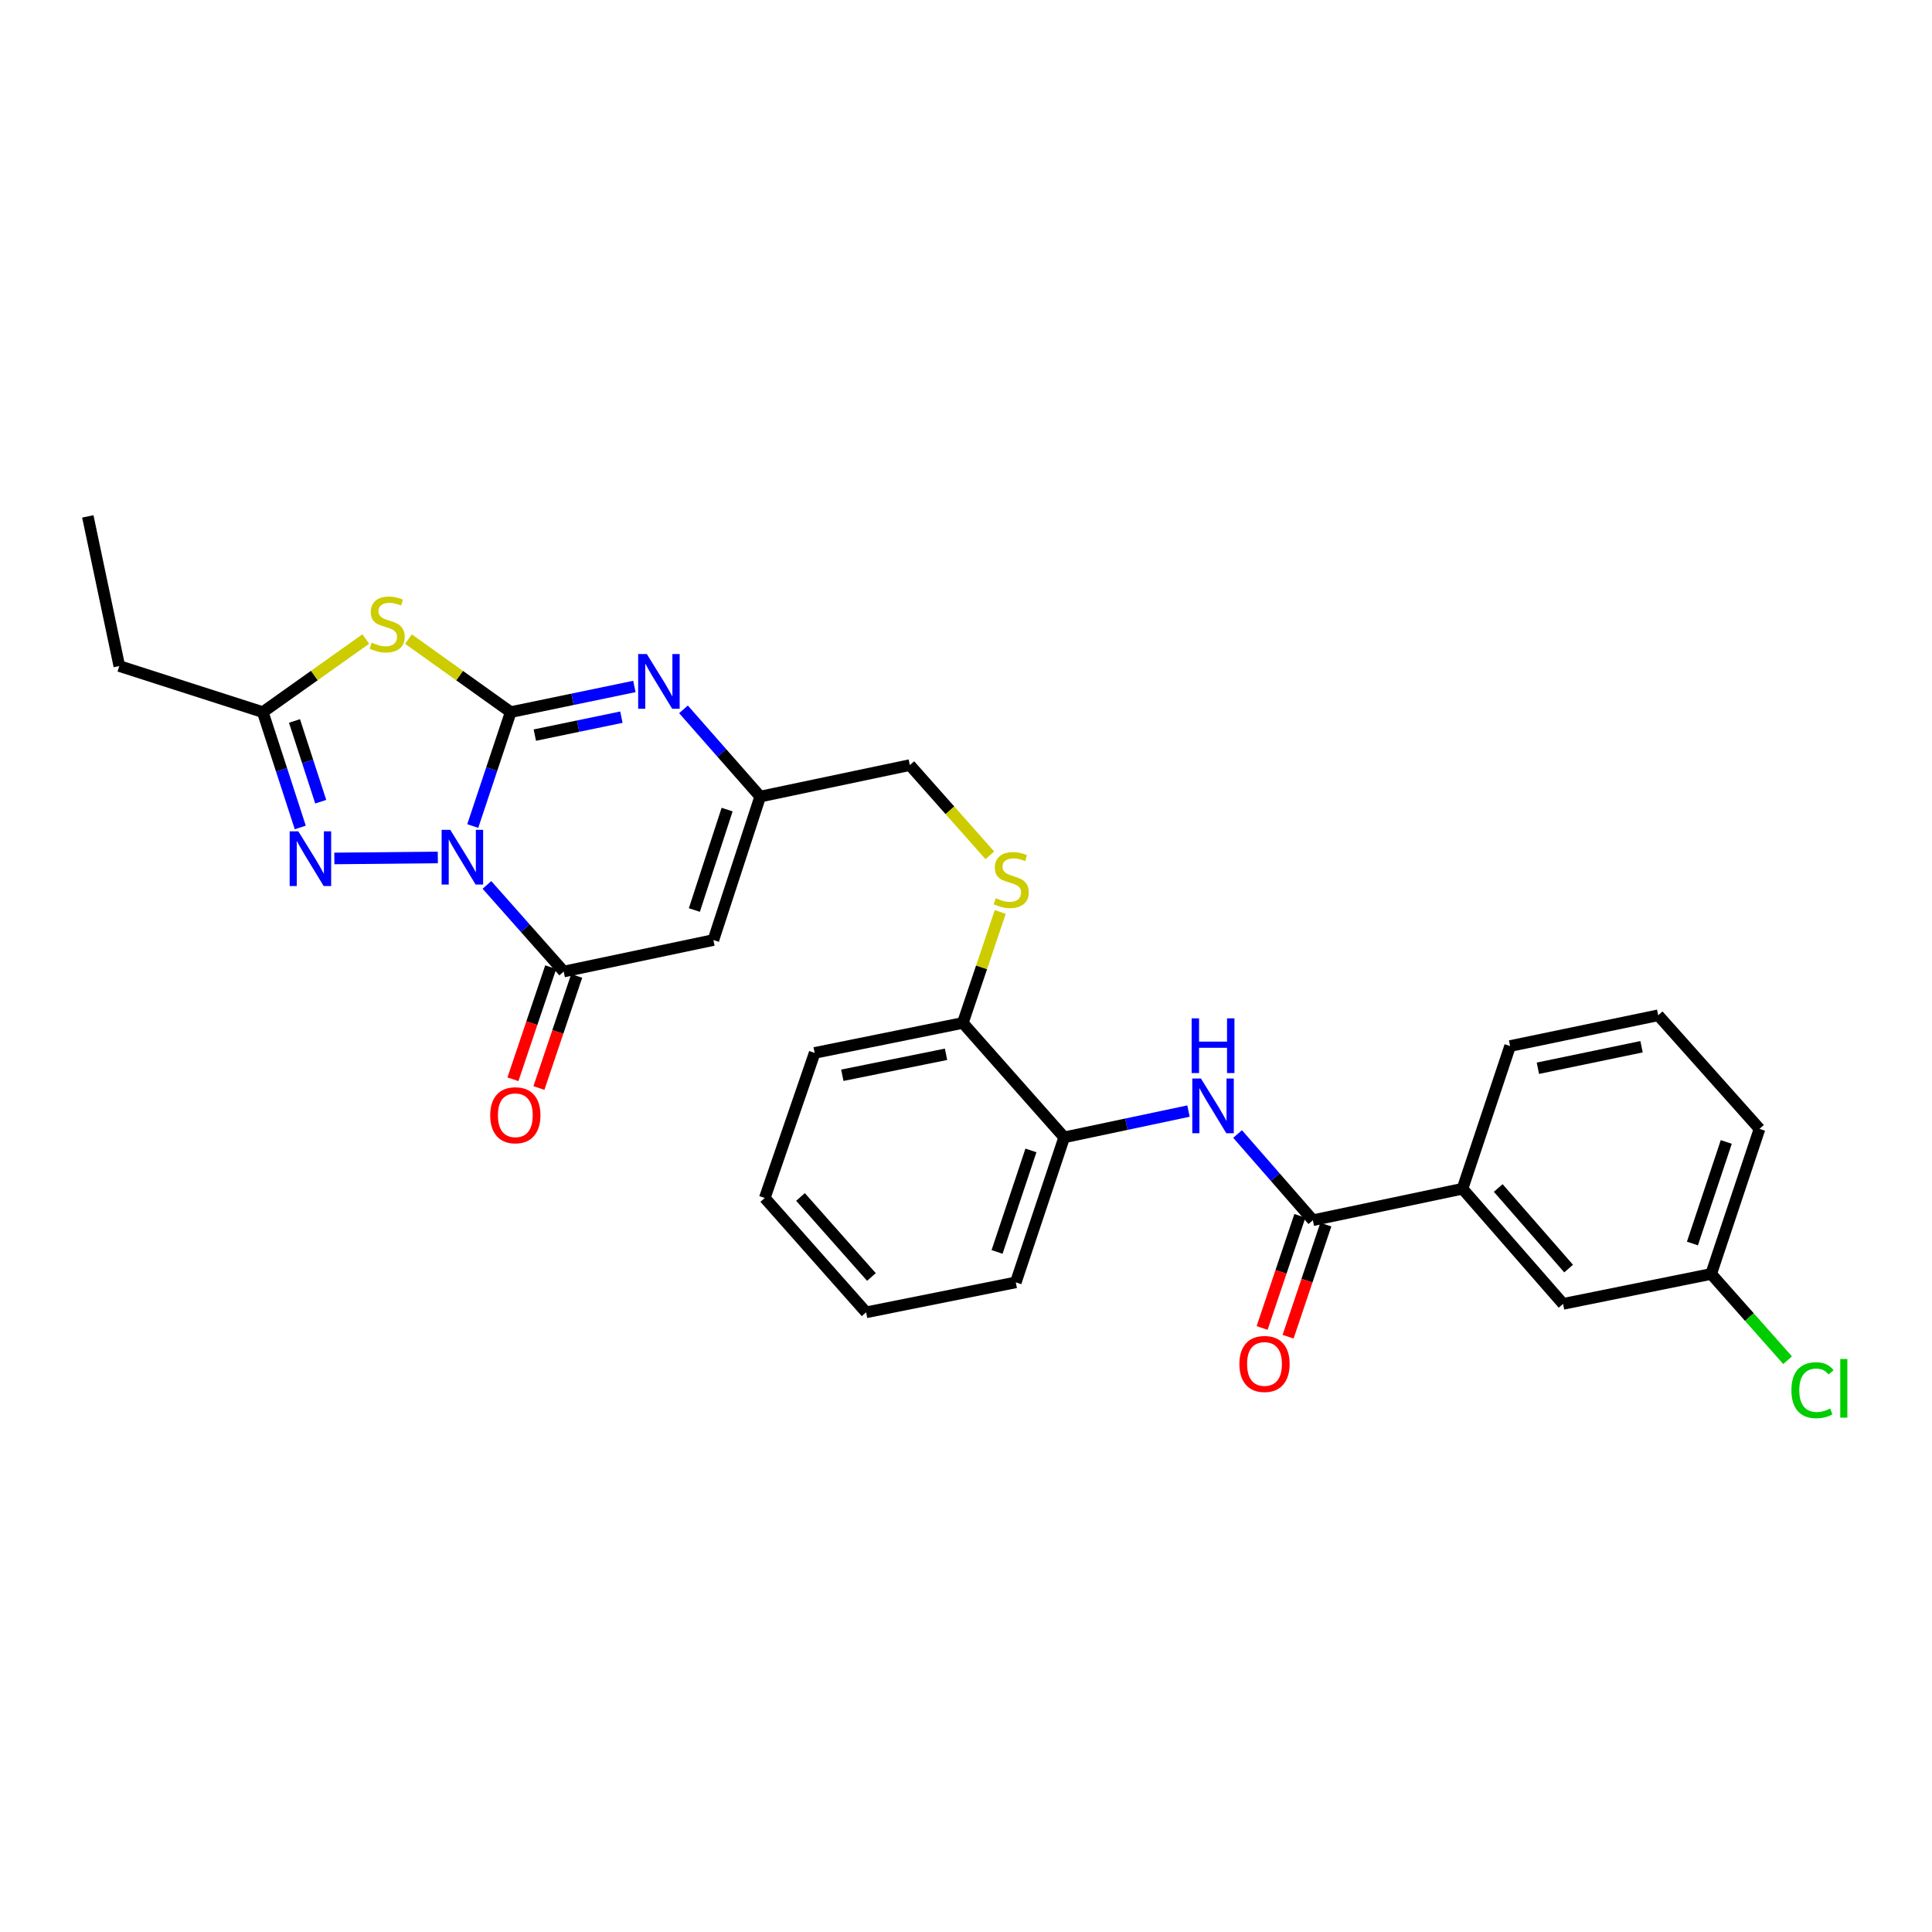 <?xml version='1.0' encoding='iso-8859-1'?>
<svg version='1.1' baseProfile='full'
              xmlns='http://www.w3.org/2000/svg'
                      xmlns:rdkit='http://www.rdkit.org/xml'
                      xmlns:xlink='http://www.w3.org/1999/xlink'
                  xml:space='preserve'
width='1000px' height='1000px' viewBox='0 0 1000 1000'>
<!-- END OF HEADER -->
<rect style='opacity:1.0;fill:#FFFFFF;stroke:none' width='1000' height='1000' x='0' y='0'> </rect>
<path class='bond-0' d='M 244.7,427.55 L 254.523,398.07' style='fill:none;fill-rule:evenodd;stroke:#0000FF;stroke-width:6px;stroke-linecap:butt;stroke-linejoin:miter;stroke-opacity:1' />
<path class='bond-0' d='M 254.523,398.07 L 264.345,368.59' style='fill:none;fill-rule:evenodd;stroke:#000000;stroke-width:6px;stroke-linecap:butt;stroke-linejoin:miter;stroke-opacity:1' />
<path class='bond-2' d='M 252.039,458.038 L 271.906,480.454' style='fill:none;fill-rule:evenodd;stroke:#0000FF;stroke-width:6px;stroke-linecap:butt;stroke-linejoin:miter;stroke-opacity:1' />
<path class='bond-2' d='M 271.906,480.454 L 291.772,502.869' style='fill:none;fill-rule:evenodd;stroke:#000000;stroke-width:6px;stroke-linecap:butt;stroke-linejoin:miter;stroke-opacity:1' />
<path class='bond-3' d='M 226.616,443.813 L 173.058,444.333' style='fill:none;fill-rule:evenodd;stroke:#0000FF;stroke-width:6px;stroke-linecap:butt;stroke-linejoin:miter;stroke-opacity:1' />
<path class='bond-1' d='M 264.345,368.59 L 237.886,349.694' style='fill:none;fill-rule:evenodd;stroke:#000000;stroke-width:6px;stroke-linecap:butt;stroke-linejoin:miter;stroke-opacity:1' />
<path class='bond-1' d='M 237.886,349.694 L 211.427,330.799' style='fill:none;fill-rule:evenodd;stroke:#CCCC00;stroke-width:6px;stroke-linecap:butt;stroke-linejoin:miter;stroke-opacity:1' />
<path class='bond-4' d='M 264.345,368.59 L 296.349,361.954' style='fill:none;fill-rule:evenodd;stroke:#000000;stroke-width:6px;stroke-linecap:butt;stroke-linejoin:miter;stroke-opacity:1' />
<path class='bond-4' d='M 296.349,361.954 L 328.354,355.319' style='fill:none;fill-rule:evenodd;stroke:#0000FF;stroke-width:6px;stroke-linecap:butt;stroke-linejoin:miter;stroke-opacity:1' />
<path class='bond-4' d='M 276.827,380.49 L 299.23,375.845' style='fill:none;fill-rule:evenodd;stroke:#000000;stroke-width:6px;stroke-linecap:butt;stroke-linejoin:miter;stroke-opacity:1' />
<path class='bond-4' d='M 299.23,375.845 L 321.633,371.2' style='fill:none;fill-rule:evenodd;stroke:#0000FF;stroke-width:6px;stroke-linecap:butt;stroke-linejoin:miter;stroke-opacity:1' />
<path class='bond-29' d='M 189.329,330.756 L 162.677,349.673' style='fill:none;fill-rule:evenodd;stroke:#CCCC00;stroke-width:6px;stroke-linecap:butt;stroke-linejoin:miter;stroke-opacity:1' />
<path class='bond-29' d='M 162.677,349.673 L 136.025,368.59' style='fill:none;fill-rule:evenodd;stroke:#000000;stroke-width:6px;stroke-linecap:butt;stroke-linejoin:miter;stroke-opacity:1' />
<path class='bond-5' d='M 291.772,502.869 L 369.251,486.563' style='fill:none;fill-rule:evenodd;stroke:#000000;stroke-width:6px;stroke-linecap:butt;stroke-linejoin:miter;stroke-opacity:1' />
<path class='bond-13' d='M 285.05,500.604 L 275.274,529.615' style='fill:none;fill-rule:evenodd;stroke:#000000;stroke-width:6px;stroke-linecap:butt;stroke-linejoin:miter;stroke-opacity:1' />
<path class='bond-13' d='M 275.274,529.615 L 265.498,558.627' style='fill:none;fill-rule:evenodd;stroke:#FF0000;stroke-width:6px;stroke-linecap:butt;stroke-linejoin:miter;stroke-opacity:1' />
<path class='bond-13' d='M 298.493,505.134 L 288.717,534.145' style='fill:none;fill-rule:evenodd;stroke:#000000;stroke-width:6px;stroke-linecap:butt;stroke-linejoin:miter;stroke-opacity:1' />
<path class='bond-13' d='M 288.717,534.145 L 278.941,563.157' style='fill:none;fill-rule:evenodd;stroke:#FF0000;stroke-width:6px;stroke-linecap:butt;stroke-linejoin:miter;stroke-opacity:1' />
<path class='bond-6' d='M 155.421,428.3 L 145.723,398.445' style='fill:none;fill-rule:evenodd;stroke:#0000FF;stroke-width:6px;stroke-linecap:butt;stroke-linejoin:miter;stroke-opacity:1' />
<path class='bond-6' d='M 145.723,398.445 L 136.025,368.59' style='fill:none;fill-rule:evenodd;stroke:#000000;stroke-width:6px;stroke-linecap:butt;stroke-linejoin:miter;stroke-opacity:1' />
<path class='bond-6' d='M 166.004,414.96 L 159.215,394.062' style='fill:none;fill-rule:evenodd;stroke:#0000FF;stroke-width:6px;stroke-linecap:butt;stroke-linejoin:miter;stroke-opacity:1' />
<path class='bond-6' d='M 159.215,394.062 L 152.426,373.164' style='fill:none;fill-rule:evenodd;stroke:#000000;stroke-width:6px;stroke-linecap:butt;stroke-linejoin:miter;stroke-opacity:1' />
<path class='bond-30' d='M 353.777,367.159 L 373.623,389.733' style='fill:none;fill-rule:evenodd;stroke:#0000FF;stroke-width:6px;stroke-linecap:butt;stroke-linejoin:miter;stroke-opacity:1' />
<path class='bond-30' d='M 373.623,389.733 L 393.47,412.307' style='fill:none;fill-rule:evenodd;stroke:#000000;stroke-width:6px;stroke-linecap:butt;stroke-linejoin:miter;stroke-opacity:1' />
<path class='bond-7' d='M 369.251,486.563 L 393.47,412.307' style='fill:none;fill-rule:evenodd;stroke:#000000;stroke-width:6px;stroke-linecap:butt;stroke-linejoin:miter;stroke-opacity:1' />
<path class='bond-7' d='M 359.397,471.026 L 376.35,419.046' style='fill:none;fill-rule:evenodd;stroke:#000000;stroke-width:6px;stroke-linecap:butt;stroke-linejoin:miter;stroke-opacity:1' />
<path class='bond-20' d='M 136.025,368.59 L 61.753,344.742' style='fill:none;fill-rule:evenodd;stroke:#000000;stroke-width:6px;stroke-linecap:butt;stroke-linejoin:miter;stroke-opacity:1' />
<path class='bond-17' d='M 393.47,412.307 L 470.933,396.009' style='fill:none;fill-rule:evenodd;stroke:#000000;stroke-width:6px;stroke-linecap:butt;stroke-linejoin:miter;stroke-opacity:1' />
<path class='bond-8' d='M 679.531,631.584 L 660.053,609.27' style='fill:none;fill-rule:evenodd;stroke:#000000;stroke-width:6px;stroke-linecap:butt;stroke-linejoin:miter;stroke-opacity:1' />
<path class='bond-8' d='M 660.053,609.27 L 640.574,586.957' style='fill:none;fill-rule:evenodd;stroke:#0000FF;stroke-width:6px;stroke-linecap:butt;stroke-linejoin:miter;stroke-opacity:1' />
<path class='bond-10' d='M 679.531,631.584 L 756.987,615.293' style='fill:none;fill-rule:evenodd;stroke:#000000;stroke-width:6px;stroke-linecap:butt;stroke-linejoin:miter;stroke-opacity:1' />
<path class='bond-15' d='M 672.809,629.32 L 663.038,658.34' style='fill:none;fill-rule:evenodd;stroke:#000000;stroke-width:6px;stroke-linecap:butt;stroke-linejoin:miter;stroke-opacity:1' />
<path class='bond-15' d='M 663.038,658.34 L 653.268,687.359' style='fill:none;fill-rule:evenodd;stroke:#FF0000;stroke-width:6px;stroke-linecap:butt;stroke-linejoin:miter;stroke-opacity:1' />
<path class='bond-15' d='M 686.253,633.847 L 676.483,662.866' style='fill:none;fill-rule:evenodd;stroke:#000000;stroke-width:6px;stroke-linecap:butt;stroke-linejoin:miter;stroke-opacity:1' />
<path class='bond-15' d='M 676.483,662.866 L 666.712,691.886' style='fill:none;fill-rule:evenodd;stroke:#FF0000;stroke-width:6px;stroke-linecap:butt;stroke-linejoin:miter;stroke-opacity:1' />
<path class='bond-9' d='M 615.161,575.091 L 582.989,581.893' style='fill:none;fill-rule:evenodd;stroke:#0000FF;stroke-width:6px;stroke-linecap:butt;stroke-linejoin:miter;stroke-opacity:1' />
<path class='bond-9' d='M 582.989,581.893 L 550.817,588.694' style='fill:none;fill-rule:evenodd;stroke:#000000;stroke-width:6px;stroke-linecap:butt;stroke-linejoin:miter;stroke-opacity:1' />
<path class='bond-16' d='M 756.987,615.293 L 809.042,674.883' style='fill:none;fill-rule:evenodd;stroke:#000000;stroke-width:6px;stroke-linecap:butt;stroke-linejoin:miter;stroke-opacity:1' />
<path class='bond-16' d='M 775.479,614.899 L 811.917,656.611' style='fill:none;fill-rule:evenodd;stroke:#000000;stroke-width:6px;stroke-linecap:butt;stroke-linejoin:miter;stroke-opacity:1' />
<path class='bond-21' d='M 756.987,615.293 L 781.623,541.423' style='fill:none;fill-rule:evenodd;stroke:#000000;stroke-width:6px;stroke-linecap:butt;stroke-linejoin:miter;stroke-opacity:1' />
<path class='bond-11' d='M 550.817,588.694 L 498.36,529.468' style='fill:none;fill-rule:evenodd;stroke:#000000;stroke-width:6px;stroke-linecap:butt;stroke-linejoin:miter;stroke-opacity:1' />
<path class='bond-23' d='M 550.817,588.694 L 525.778,663.746' style='fill:none;fill-rule:evenodd;stroke:#000000;stroke-width:6px;stroke-linecap:butt;stroke-linejoin:miter;stroke-opacity:1' />
<path class='bond-23' d='M 533.604,595.463 L 516.077,647.999' style='fill:none;fill-rule:evenodd;stroke:#000000;stroke-width:6px;stroke-linecap:butt;stroke-linejoin:miter;stroke-opacity:1' />
<path class='bond-12' d='M 512.341,442.722 L 491.637,419.365' style='fill:none;fill-rule:evenodd;stroke:#CCCC00;stroke-width:6px;stroke-linecap:butt;stroke-linejoin:miter;stroke-opacity:1' />
<path class='bond-12' d='M 491.637,419.365 L 470.933,396.009' style='fill:none;fill-rule:evenodd;stroke:#000000;stroke-width:6px;stroke-linecap:butt;stroke-linejoin:miter;stroke-opacity:1' />
<path class='bond-14' d='M 517.721,472.035 L 508.04,500.752' style='fill:none;fill-rule:evenodd;stroke:#CCCC00;stroke-width:6px;stroke-linecap:butt;stroke-linejoin:miter;stroke-opacity:1' />
<path class='bond-14' d='M 508.04,500.752 L 498.36,529.468' style='fill:none;fill-rule:evenodd;stroke:#000000;stroke-width:6px;stroke-linecap:butt;stroke-linejoin:miter;stroke-opacity:1' />
<path class='bond-24' d='M 498.36,529.468 L 421.668,544.978' style='fill:none;fill-rule:evenodd;stroke:#000000;stroke-width:6px;stroke-linecap:butt;stroke-linejoin:miter;stroke-opacity:1' />
<path class='bond-24' d='M 489.668,545.699 L 435.984,556.556' style='fill:none;fill-rule:evenodd;stroke:#000000;stroke-width:6px;stroke-linecap:butt;stroke-linejoin:miter;stroke-opacity:1' />
<path class='bond-18' d='M 809.042,674.883 L 885.702,659.396' style='fill:none;fill-rule:evenodd;stroke:#000000;stroke-width:6px;stroke-linecap:butt;stroke-linejoin:miter;stroke-opacity:1' />
<path class='bond-19' d='M 885.702,659.396 L 905.478,681.716' style='fill:none;fill-rule:evenodd;stroke:#000000;stroke-width:6px;stroke-linecap:butt;stroke-linejoin:miter;stroke-opacity:1' />
<path class='bond-19' d='M 905.478,681.716 L 925.253,704.035' style='fill:none;fill-rule:evenodd;stroke:#00CC00;stroke-width:6px;stroke-linecap:butt;stroke-linejoin:miter;stroke-opacity:1' />
<path class='bond-32' d='M 885.702,659.396 L 910.724,584.297' style='fill:none;fill-rule:evenodd;stroke:#000000;stroke-width:6px;stroke-linecap:butt;stroke-linejoin:miter;stroke-opacity:1' />
<path class='bond-32' d='M 875.997,643.647 L 893.512,591.077' style='fill:none;fill-rule:evenodd;stroke:#000000;stroke-width:6px;stroke-linecap:butt;stroke-linejoin:miter;stroke-opacity:1' />
<path class='bond-26' d='M 61.753,344.742 L 45.455,267.286' style='fill:none;fill-rule:evenodd;stroke:#000000;stroke-width:6px;stroke-linecap:butt;stroke-linejoin:miter;stroke-opacity:1' />
<path class='bond-22' d='M 781.623,541.423 L 858.283,525.511' style='fill:none;fill-rule:evenodd;stroke:#000000;stroke-width:6px;stroke-linecap:butt;stroke-linejoin:miter;stroke-opacity:1' />
<path class='bond-22' d='M 796.006,552.927 L 849.667,541.788' style='fill:none;fill-rule:evenodd;stroke:#000000;stroke-width:6px;stroke-linecap:butt;stroke-linejoin:miter;stroke-opacity:1' />
<path class='bond-25' d='M 858.283,525.511 L 910.724,584.297' style='fill:none;fill-rule:evenodd;stroke:#000000;stroke-width:6px;stroke-linecap:butt;stroke-linejoin:miter;stroke-opacity:1' />
<path class='bond-31' d='M 525.778,663.746 L 448.299,679.257' style='fill:none;fill-rule:evenodd;stroke:#000000;stroke-width:6px;stroke-linecap:butt;stroke-linejoin:miter;stroke-opacity:1' />
<path class='bond-28' d='M 421.668,544.978 L 395.85,620.077' style='fill:none;fill-rule:evenodd;stroke:#000000;stroke-width:6px;stroke-linecap:butt;stroke-linejoin:miter;stroke-opacity:1' />
<path class='bond-27' d='M 448.299,679.257 L 395.85,620.077' style='fill:none;fill-rule:evenodd;stroke:#000000;stroke-width:6px;stroke-linecap:butt;stroke-linejoin:miter;stroke-opacity:1' />
<path class='bond-27' d='M 451.048,660.97 L 414.334,619.545' style='fill:none;fill-rule:evenodd;stroke:#000000;stroke-width:6px;stroke-linecap:butt;stroke-linejoin:miter;stroke-opacity:1' />
<path  class='atom-0' d='M 233.063 429.529
L 242.343 444.529
Q 243.263 446.009, 244.743 448.689
Q 246.223 451.369, 246.303 451.529
L 246.303 429.529
L 250.063 429.529
L 250.063 457.849
L 246.183 457.849
L 236.223 441.449
Q 235.063 439.529, 233.823 437.329
Q 232.623 435.129, 232.263 434.449
L 232.263 457.849
L 228.583 457.849
L 228.583 429.529
L 233.063 429.529
' fill='#0000FF'/>
<path  class='atom-2' d='M 192.382 332.631
Q 192.702 332.751, 194.022 333.311
Q 195.342 333.871, 196.782 334.231
Q 198.262 334.551, 199.702 334.551
Q 202.382 334.551, 203.942 333.271
Q 205.502 331.951, 205.502 329.671
Q 205.502 328.111, 204.702 327.151
Q 203.942 326.191, 202.742 325.671
Q 201.542 325.151, 199.542 324.551
Q 197.022 323.791, 195.502 323.071
Q 194.022 322.351, 192.942 320.831
Q 191.902 319.311, 191.902 316.751
Q 191.902 313.191, 194.302 310.991
Q 196.742 308.791, 201.542 308.791
Q 204.822 308.791, 208.542 310.351
L 207.622 313.431
Q 204.222 312.031, 201.662 312.031
Q 198.902 312.031, 197.382 313.191
Q 195.862 314.311, 195.902 316.271
Q 195.902 317.791, 196.662 318.711
Q 197.462 319.631, 198.582 320.151
Q 199.742 320.671, 201.662 321.271
Q 204.222 322.071, 205.742 322.871
Q 207.262 323.671, 208.342 325.311
Q 209.462 326.911, 209.462 329.671
Q 209.462 333.591, 206.822 335.711
Q 204.222 337.791, 199.862 337.791
Q 197.342 337.791, 195.422 337.231
Q 193.542 336.711, 191.302 335.791
L 192.382 332.631
' fill='#CCCC00'/>
<path  class='atom-4' d='M 154.409 430.294
L 163.689 445.294
Q 164.609 446.774, 166.089 449.454
Q 167.569 452.134, 167.649 452.294
L 167.649 430.294
L 171.409 430.294
L 171.409 458.614
L 167.529 458.614
L 157.569 442.214
Q 156.409 440.294, 155.169 438.094
Q 153.969 435.894, 153.609 435.214
L 153.609 458.614
L 149.929 458.614
L 149.929 430.294
L 154.409 430.294
' fill='#0000FF'/>
<path  class='atom-5' d='M 334.792 338.526
L 344.072 353.526
Q 344.992 355.006, 346.472 357.686
Q 347.952 360.366, 348.032 360.526
L 348.032 338.526
L 351.792 338.526
L 351.792 366.846
L 347.912 366.846
L 337.952 350.446
Q 336.792 348.526, 335.552 346.326
Q 334.352 344.126, 333.992 343.446
L 333.992 366.846
L 330.312 366.846
L 330.312 338.526
L 334.792 338.526
' fill='#0000FF'/>
<path  class='atom-10' d='M 621.61 558.244
L 630.89 573.244
Q 631.81 574.724, 633.29 577.404
Q 634.77 580.084, 634.85 580.244
L 634.85 558.244
L 638.61 558.244
L 638.61 586.564
L 634.73 586.564
L 624.77 570.164
Q 623.61 568.244, 622.37 566.044
Q 621.17 563.844, 620.81 563.164
L 620.81 586.564
L 617.13 586.564
L 617.13 558.244
L 621.61 558.244
' fill='#0000FF'/>
<path  class='atom-10' d='M 616.79 527.092
L 620.63 527.092
L 620.63 539.132
L 635.11 539.132
L 635.11 527.092
L 638.95 527.092
L 638.95 555.412
L 635.11 555.412
L 635.11 542.332
L 620.63 542.332
L 620.63 555.412
L 616.79 555.412
L 616.79 527.092
' fill='#0000FF'/>
<path  class='atom-13' d='M 515.398 464.916
Q 515.718 465.036, 517.038 465.596
Q 518.358 466.156, 519.798 466.516
Q 521.278 466.836, 522.718 466.836
Q 525.398 466.836, 526.958 465.556
Q 528.518 464.236, 528.518 461.956
Q 528.518 460.396, 527.718 459.436
Q 526.958 458.476, 525.758 457.956
Q 524.558 457.436, 522.558 456.836
Q 520.038 456.076, 518.518 455.356
Q 517.038 454.636, 515.958 453.116
Q 514.918 451.596, 514.918 449.036
Q 514.918 445.476, 517.318 443.276
Q 519.758 441.076, 524.558 441.076
Q 527.838 441.076, 531.558 442.636
L 530.638 445.716
Q 527.238 444.316, 524.678 444.316
Q 521.918 444.316, 520.398 445.476
Q 518.878 446.596, 518.918 448.556
Q 518.918 450.076, 519.678 450.996
Q 520.478 451.916, 521.598 452.436
Q 522.758 452.956, 524.678 453.556
Q 527.238 454.356, 528.758 455.156
Q 530.278 455.956, 531.358 457.596
Q 532.478 459.196, 532.478 461.956
Q 532.478 465.876, 529.838 467.996
Q 527.238 470.076, 522.878 470.076
Q 520.358 470.076, 518.438 469.516
Q 516.558 468.996, 514.318 468.076
L 515.398 464.916
' fill='#CCCC00'/>
<path  class='atom-14' d='M 253.733 577.252
Q 253.733 570.452, 257.093 566.652
Q 260.453 562.852, 266.733 562.852
Q 273.013 562.852, 276.373 566.652
Q 279.733 570.452, 279.733 577.252
Q 279.733 584.132, 276.333 588.052
Q 272.933 591.932, 266.733 591.932
Q 260.493 591.932, 257.093 588.052
Q 253.733 584.172, 253.733 577.252
M 266.733 588.732
Q 271.053 588.732, 273.373 585.852
Q 275.733 582.932, 275.733 577.252
Q 275.733 571.692, 273.373 568.892
Q 271.053 566.052, 266.733 566.052
Q 262.413 566.052, 260.053 568.852
Q 257.733 571.652, 257.733 577.252
Q 257.733 582.972, 260.053 585.852
Q 262.413 588.732, 266.733 588.732
' fill='#FF0000'/>
<path  class='atom-16' d='M 641.509 705.983
Q 641.509 699.183, 644.869 695.383
Q 648.229 691.583, 654.509 691.583
Q 660.789 691.583, 664.149 695.383
Q 667.509 699.183, 667.509 705.983
Q 667.509 712.863, 664.109 716.783
Q 660.709 720.663, 654.509 720.663
Q 648.269 720.663, 644.869 716.783
Q 641.509 712.903, 641.509 705.983
M 654.509 717.463
Q 658.829 717.463, 661.149 714.583
Q 663.509 711.663, 663.509 705.983
Q 663.509 700.423, 661.149 697.623
Q 658.829 694.783, 654.509 694.783
Q 650.189 694.783, 647.829 697.583
Q 645.509 700.383, 645.509 705.983
Q 645.509 711.703, 647.829 714.583
Q 650.189 717.463, 654.509 717.463
' fill='#FF0000'/>
<path  class='atom-20' d='M 927.231 719.571
Q 927.231 712.531, 930.511 708.851
Q 933.831 705.131, 940.111 705.131
Q 945.951 705.131, 949.071 709.251
L 946.431 711.411
Q 944.151 708.411, 940.111 708.411
Q 935.831 708.411, 933.551 711.291
Q 931.311 714.131, 931.311 719.571
Q 931.311 725.171, 933.631 728.051
Q 935.991 730.931, 940.551 730.931
Q 943.671 730.931, 947.311 729.051
L 948.431 732.051
Q 946.951 733.011, 944.711 733.571
Q 942.471 734.131, 939.991 734.131
Q 933.831 734.131, 930.511 730.371
Q 927.231 726.611, 927.231 719.571
' fill='#00CC00'/>
<path  class='atom-20' d='M 952.511 703.411
L 956.191 703.411
L 956.191 733.771
L 952.511 733.771
L 952.511 703.411
' fill='#00CC00'/>
</svg>
